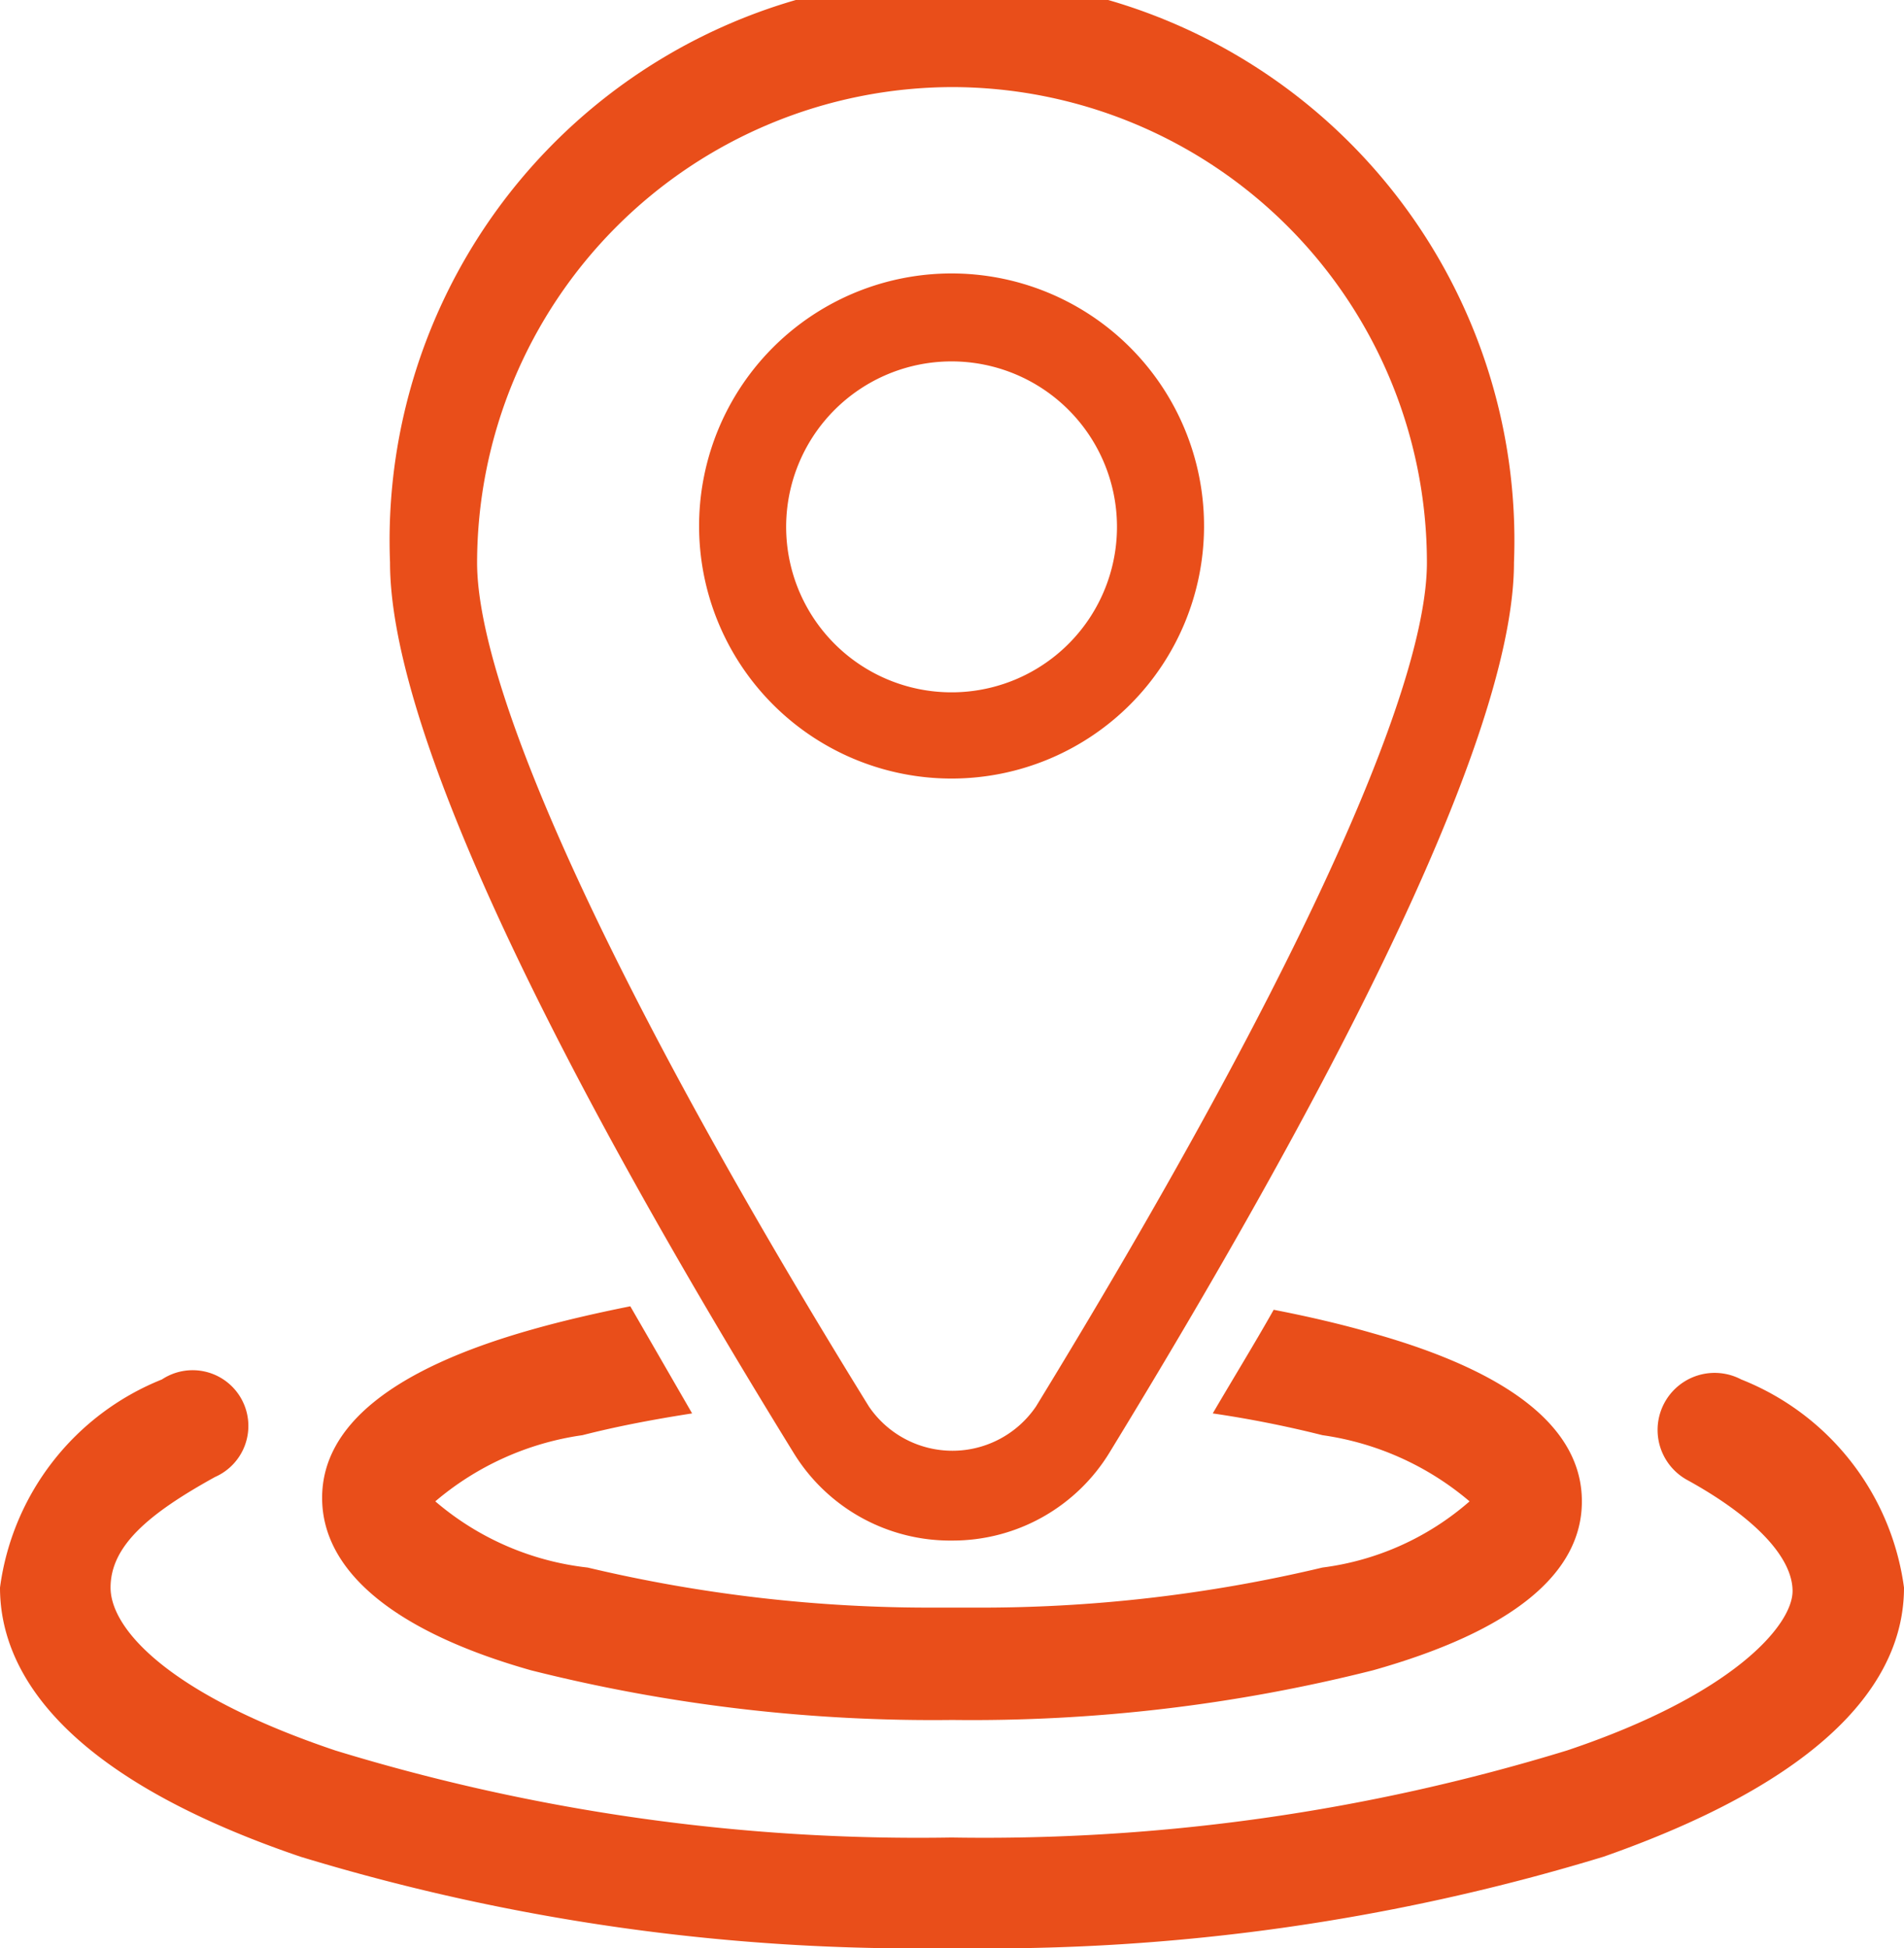<svg xmlns="http://www.w3.org/2000/svg" viewBox="0 0 21.87 22.37"><path d="M20,15.84A.64.64,0,1,0,19.39,17c.76.42,1.2.88,1.2,1.27S19.91,19.46,18,20.1a22.83,22.83,0,0,1-7.07,1,22.85,22.85,0,0,1-7.08-1c-1.9-.64-2.58-1.39-2.58-1.87s.44-.85,1.2-1.27a.64.64,0,1,0-.61-1.12A3,3,0,0,0,0,18.23c0,.88.6,2.12,3.45,3.09a24.29,24.29,0,0,0,7.49,1.05,24.22,24.22,0,0,0,7.48-1.05c2.85-1,3.45-2.21,3.45-3.09A3,3,0,0,0,20,15.84Z" style="fill:#e94e1a"/><path d="M6.1,19.18a18.9,18.9,0,0,0,4.84.57,18.82,18.82,0,0,0,4.83-.57c1.6-.45,2.4-1.11,2.4-1.94s-.8-1.48-2.4-1.93q-.52-.15-1.14-.27c-.22.39-.46.78-.7,1.19a12.77,12.77,0,0,1,1.26.25,3.33,3.33,0,0,1,1.69.76,3.18,3.18,0,0,1-1.69.76,16.93,16.93,0,0,1-4,.46h-.44a17,17,0,0,1-4-.46A3.24,3.24,0,0,1,5,17.24a3.33,3.33,0,0,1,1.69-.76c.39-.1.81-.18,1.26-.25L7.24,15c-.4.08-.79.17-1.14.27-1.59.45-2.4,1.1-2.4,1.93S4.51,18.73,6.1,19.18Z" style="fill:#e94e1a"/><path d="M10.94,17.69a2.11,2.11,0,0,1-1.82-1C6,11.63,4.48,8.19,4.48,6.46a6.46,6.46,0,1,1,12.91,0c0,1.73-1.56,5.17-4.64,10.21A2.11,2.11,0,0,1,10.94,17.69ZM10.94,1A5.47,5.47,0,0,0,5.48,6.46c0,1.5,1.6,5,4.5,9.69a1.16,1.16,0,0,0,1.92,0c2.9-4.74,4.49-8.19,4.49-9.69A5.46,5.46,0,0,0,10.94,1Zm0,7.94a2.9,2.9,0,1,1,2.89-2.89A2.9,2.9,0,0,1,10.94,8.94Zm0-4.79a1.9,1.9,0,1,0,1.89,1.9A1.9,1.9,0,0,0,10.94,4.15Z" style="fill:#e94e1a"/></svg>